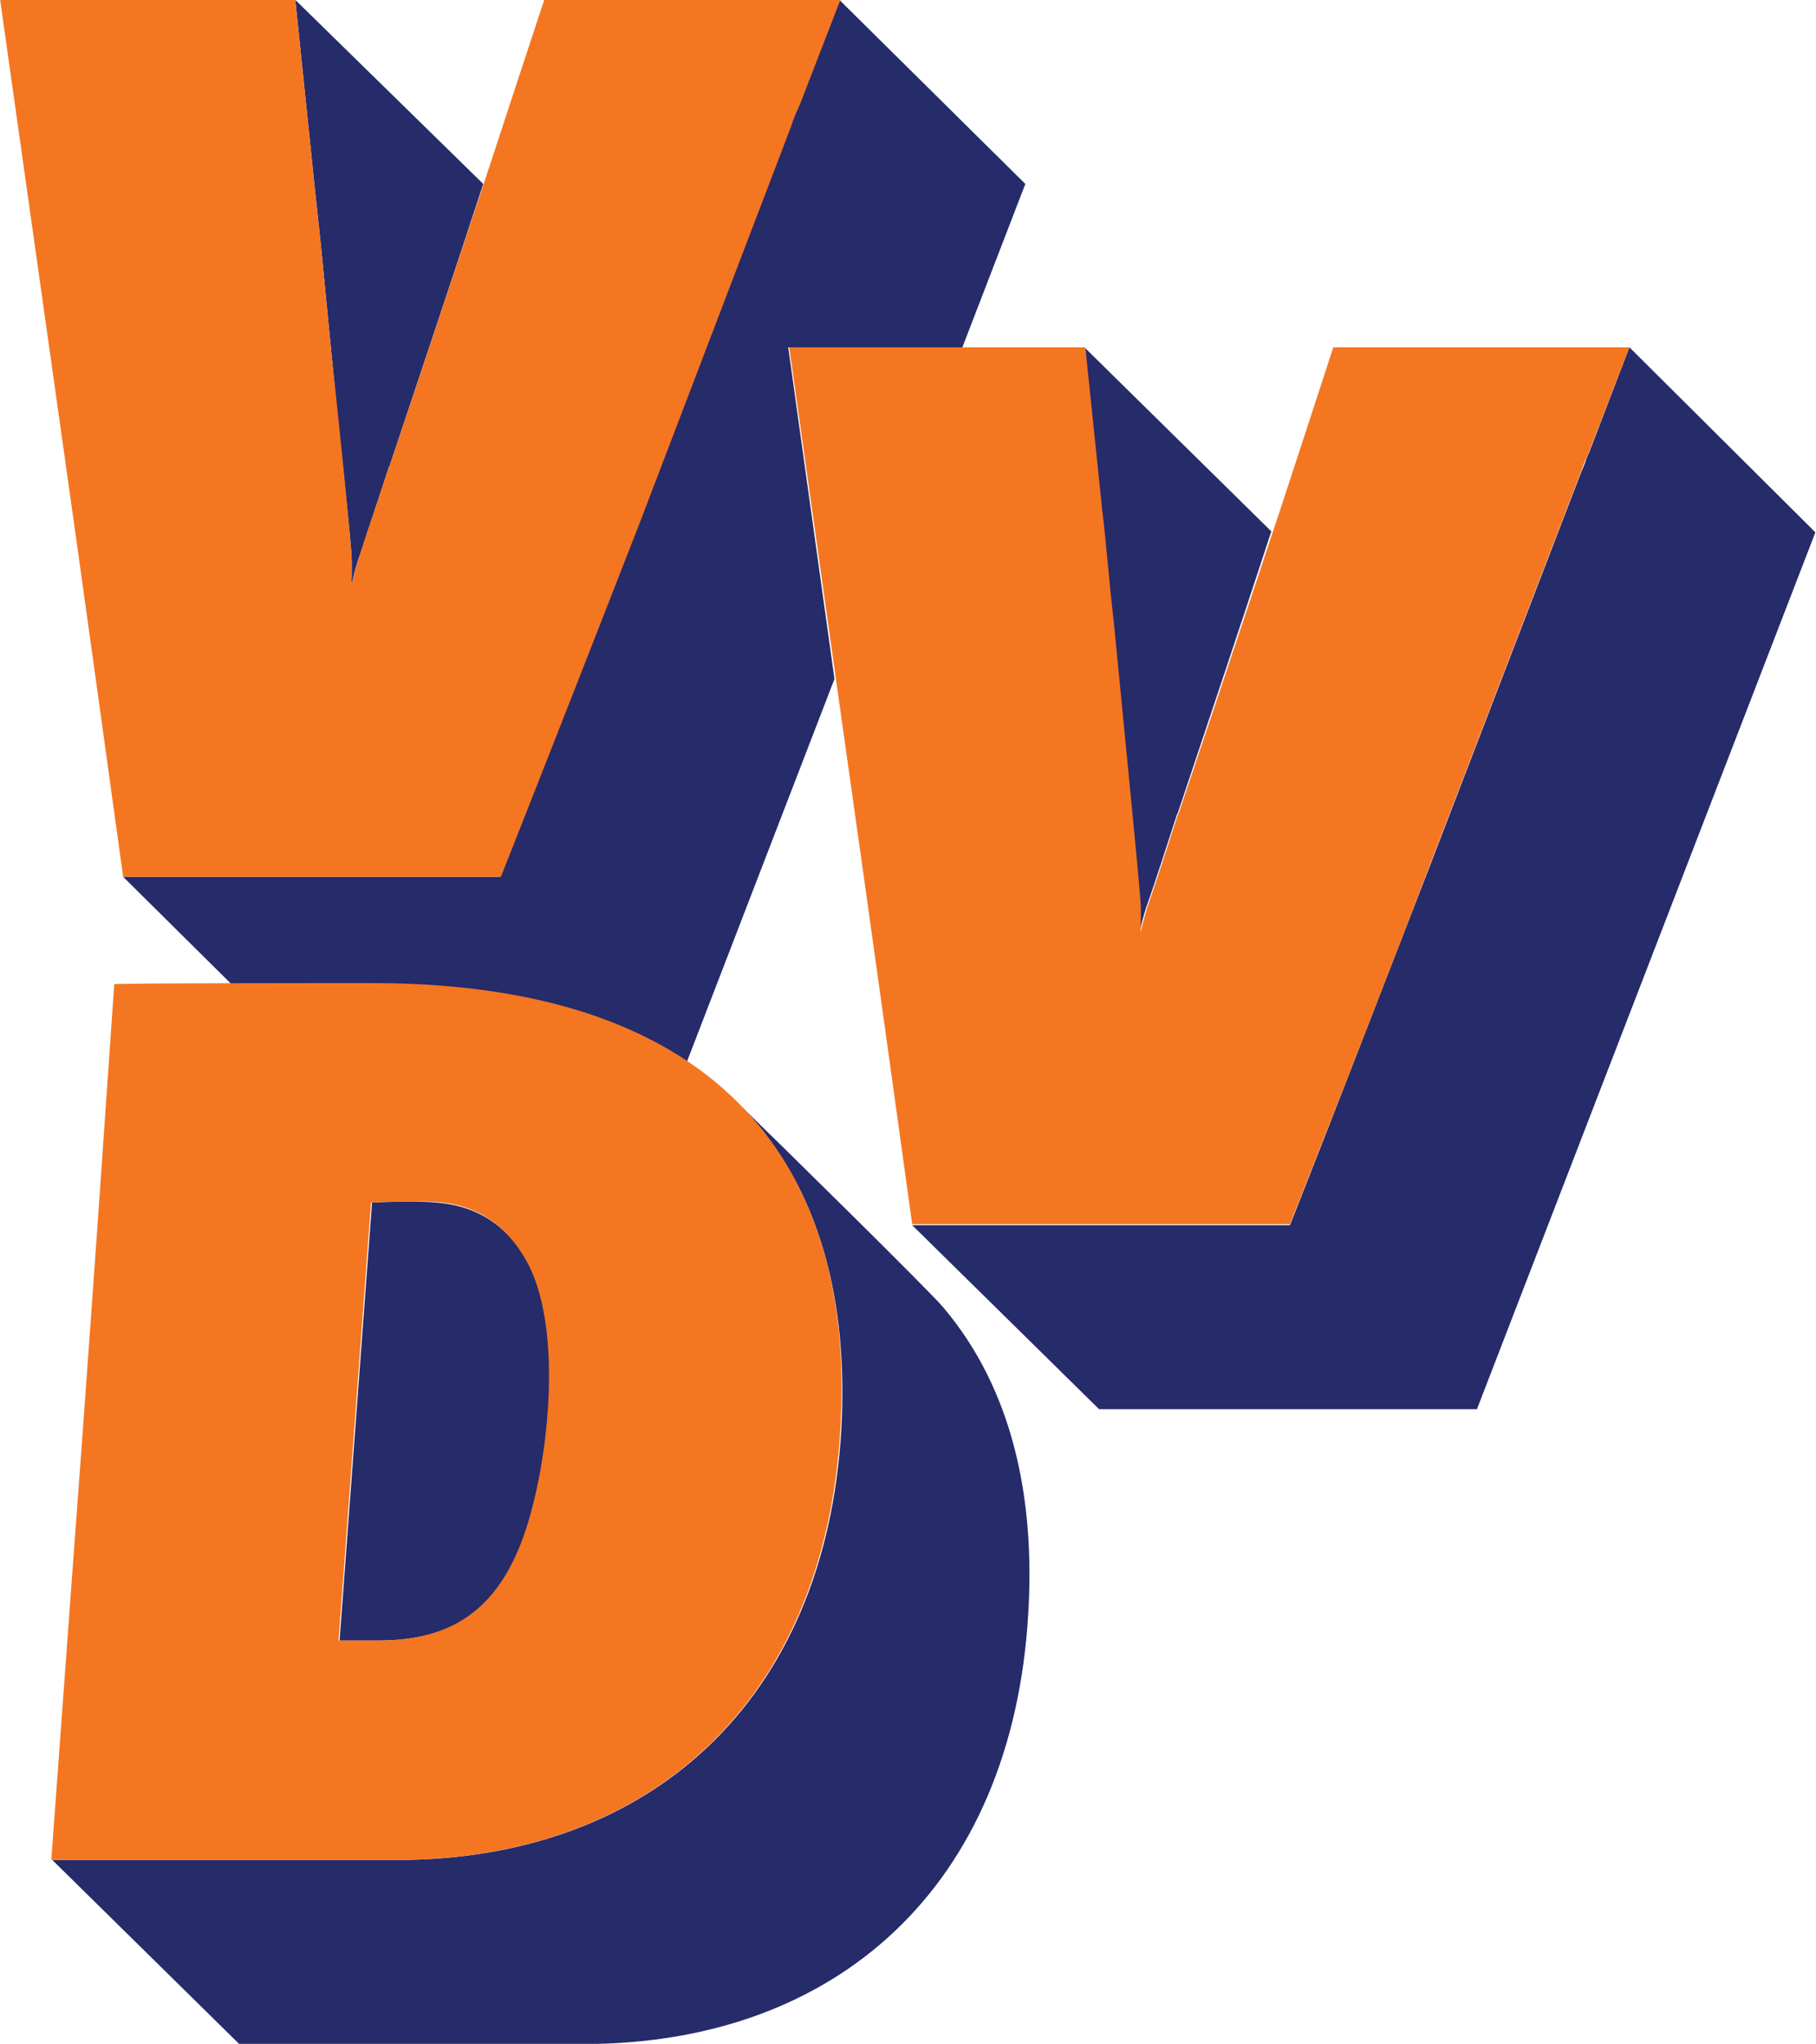 <svg id="svg3148" xmlns="http://www.w3.org/2000/svg" viewBox="0 0 900 1012.6" width="2222" height="2500"><g id="layer1" transform="translate(-257.719 476.432)"><g id="g3193" transform="translate(-949.02 -2516.114) scale(4.876)"><path id="path70" d="M277.5 418.3l1.7 16.4c.3 3.2.8 7.2 1.2 11.6l.8 8.2c.8 8.3 1.7 16.2 2 20 .1 1.3 0 3.3 0 3.3s.4-1.9.9-3.2c.6-1.9 1.7-5.1 2.9-8.8l.1-.2c2.8-8.4 6.7-20 9.5-28.6l-19.1-18.7zm55.3 0l-4.1 10.6c-.1.2-.2.4-.3.7-.1.4-.4 1-.7 1.8l-15.2 39.8c-4.4 11.3-9.3 23.8-14.2 36.2H260l11 10.9h14.3c14.1 0 24.5 3 31.9 7.9h.1l15-38.9-4.7-33.7h17.7l6.4-16.6-18.9-18.7zm24.9 35.3l1.7 16.4c.3 3.2.7 7.3 1.2 11.6l.8 8.2c.8 8.3 1.6 16.2 1.9 20 .1 1.3 0 3.3 0 3.3s.4-1.9.9-3.2c.7-2 1.7-5.1 2.9-8.8l.1-.2c2.8-8.4 6.7-20 9.5-28.6l-19-18.7zm55.4 0l-4.1 10.7c-.1.2-.2.4-.3.7-.1.4-.4 1-.7 1.8l-15.3 39.8c-4.4 11.3-9.2 23.8-14.1 36.2h-38.4l19 18.7h38.4l34.4-89.1-18.9-18.8zm-90.4 77c8.3 8.4 11 20.3 10.3 32.9-1.6 27.9-19.7 43.8-45.2 43.8h-35l19 18.7h35c25.6 0 43.6-15.9 45.2-43.8.7-11.7-1.6-22.7-8.6-31-1.1-1.4-17.7-17.7-20.7-20.6zm-33.2 9.8c-2.3 0-4.2.1-4.2.1L282 585h4c7 0 11.7-2.7 14.5-9.8 2.8-7.2 4.6-22.3.4-29.1-3.7-6-9.1-5.6-11.4-5.7z" fill="#262b6a"/><path id="path54" d="M247.5 418.3l5.1 36.1c3.3 23.2 7.4 53 7.4 53h38.4c4.9-12.4 9.8-24.9 14.2-36.2l15.2-39.8c.3-.8.5-1.5.7-1.8.1-.3.2-.5.3-.7l4.1-10.6h-30.1l-3 9.1c-2.1 6.5-8.5 25.7-12.7 38.2l-.1.2c-1.2 3.7-2.3 6.8-2.9 8.8-.5 1.4-.9 3.2-.9 3.2s.1-2 0-3.3c-.3-3.8-1.1-11.7-2-20l-.8-8.2c-.4-4.3-.9-8.4-1.2-11.6l-1.7-16.4h-30zm80.2 35.3l5.1 36.2c3.3 23.2 7.4 52.9 7.4 52.9h38.4c4.9-12.4 9.8-24.9 14.1-36.2l15.3-39.8c.3-.8.5-1.4.7-1.8.1-.2.2-.5.3-.7l4.1-10.6H383l-3 9.2c-2.1 6.5-8.5 25.7-12.7 38.1l-.1.2c-1.2 3.7-2.2 6.8-2.9 8.8-.5 1.4-.9 3.2-.9 3.2s.1-2 0-3.3c-.3-3.8-1.1-11.7-1.9-20l-.8-8.2c-.5-4.3-.8-8.4-1.2-11.6l-1.7-16.4h-30.1zm-42.4 64.6c-8.4 0-22.2 0-26.2.1l-1 14.4c-.6 8.8-2.1 29.9-3.3 45.9l-2.1 28.7h35c25.6 0 43.6-15.9 45.2-43.8 1.5-23.9-9.5-45.3-47.6-45.3zm4.2 22.2c2.3 0 7.7-.4 11.3 5.7 4.2 6.9 2.4 22-.4 29.1-2.8 7.1-7.5 9.8-14.5 9.8h-4l3.3-44.5s2-.1 4.3-.1z" fill="#f47621"/></g></g></svg>
